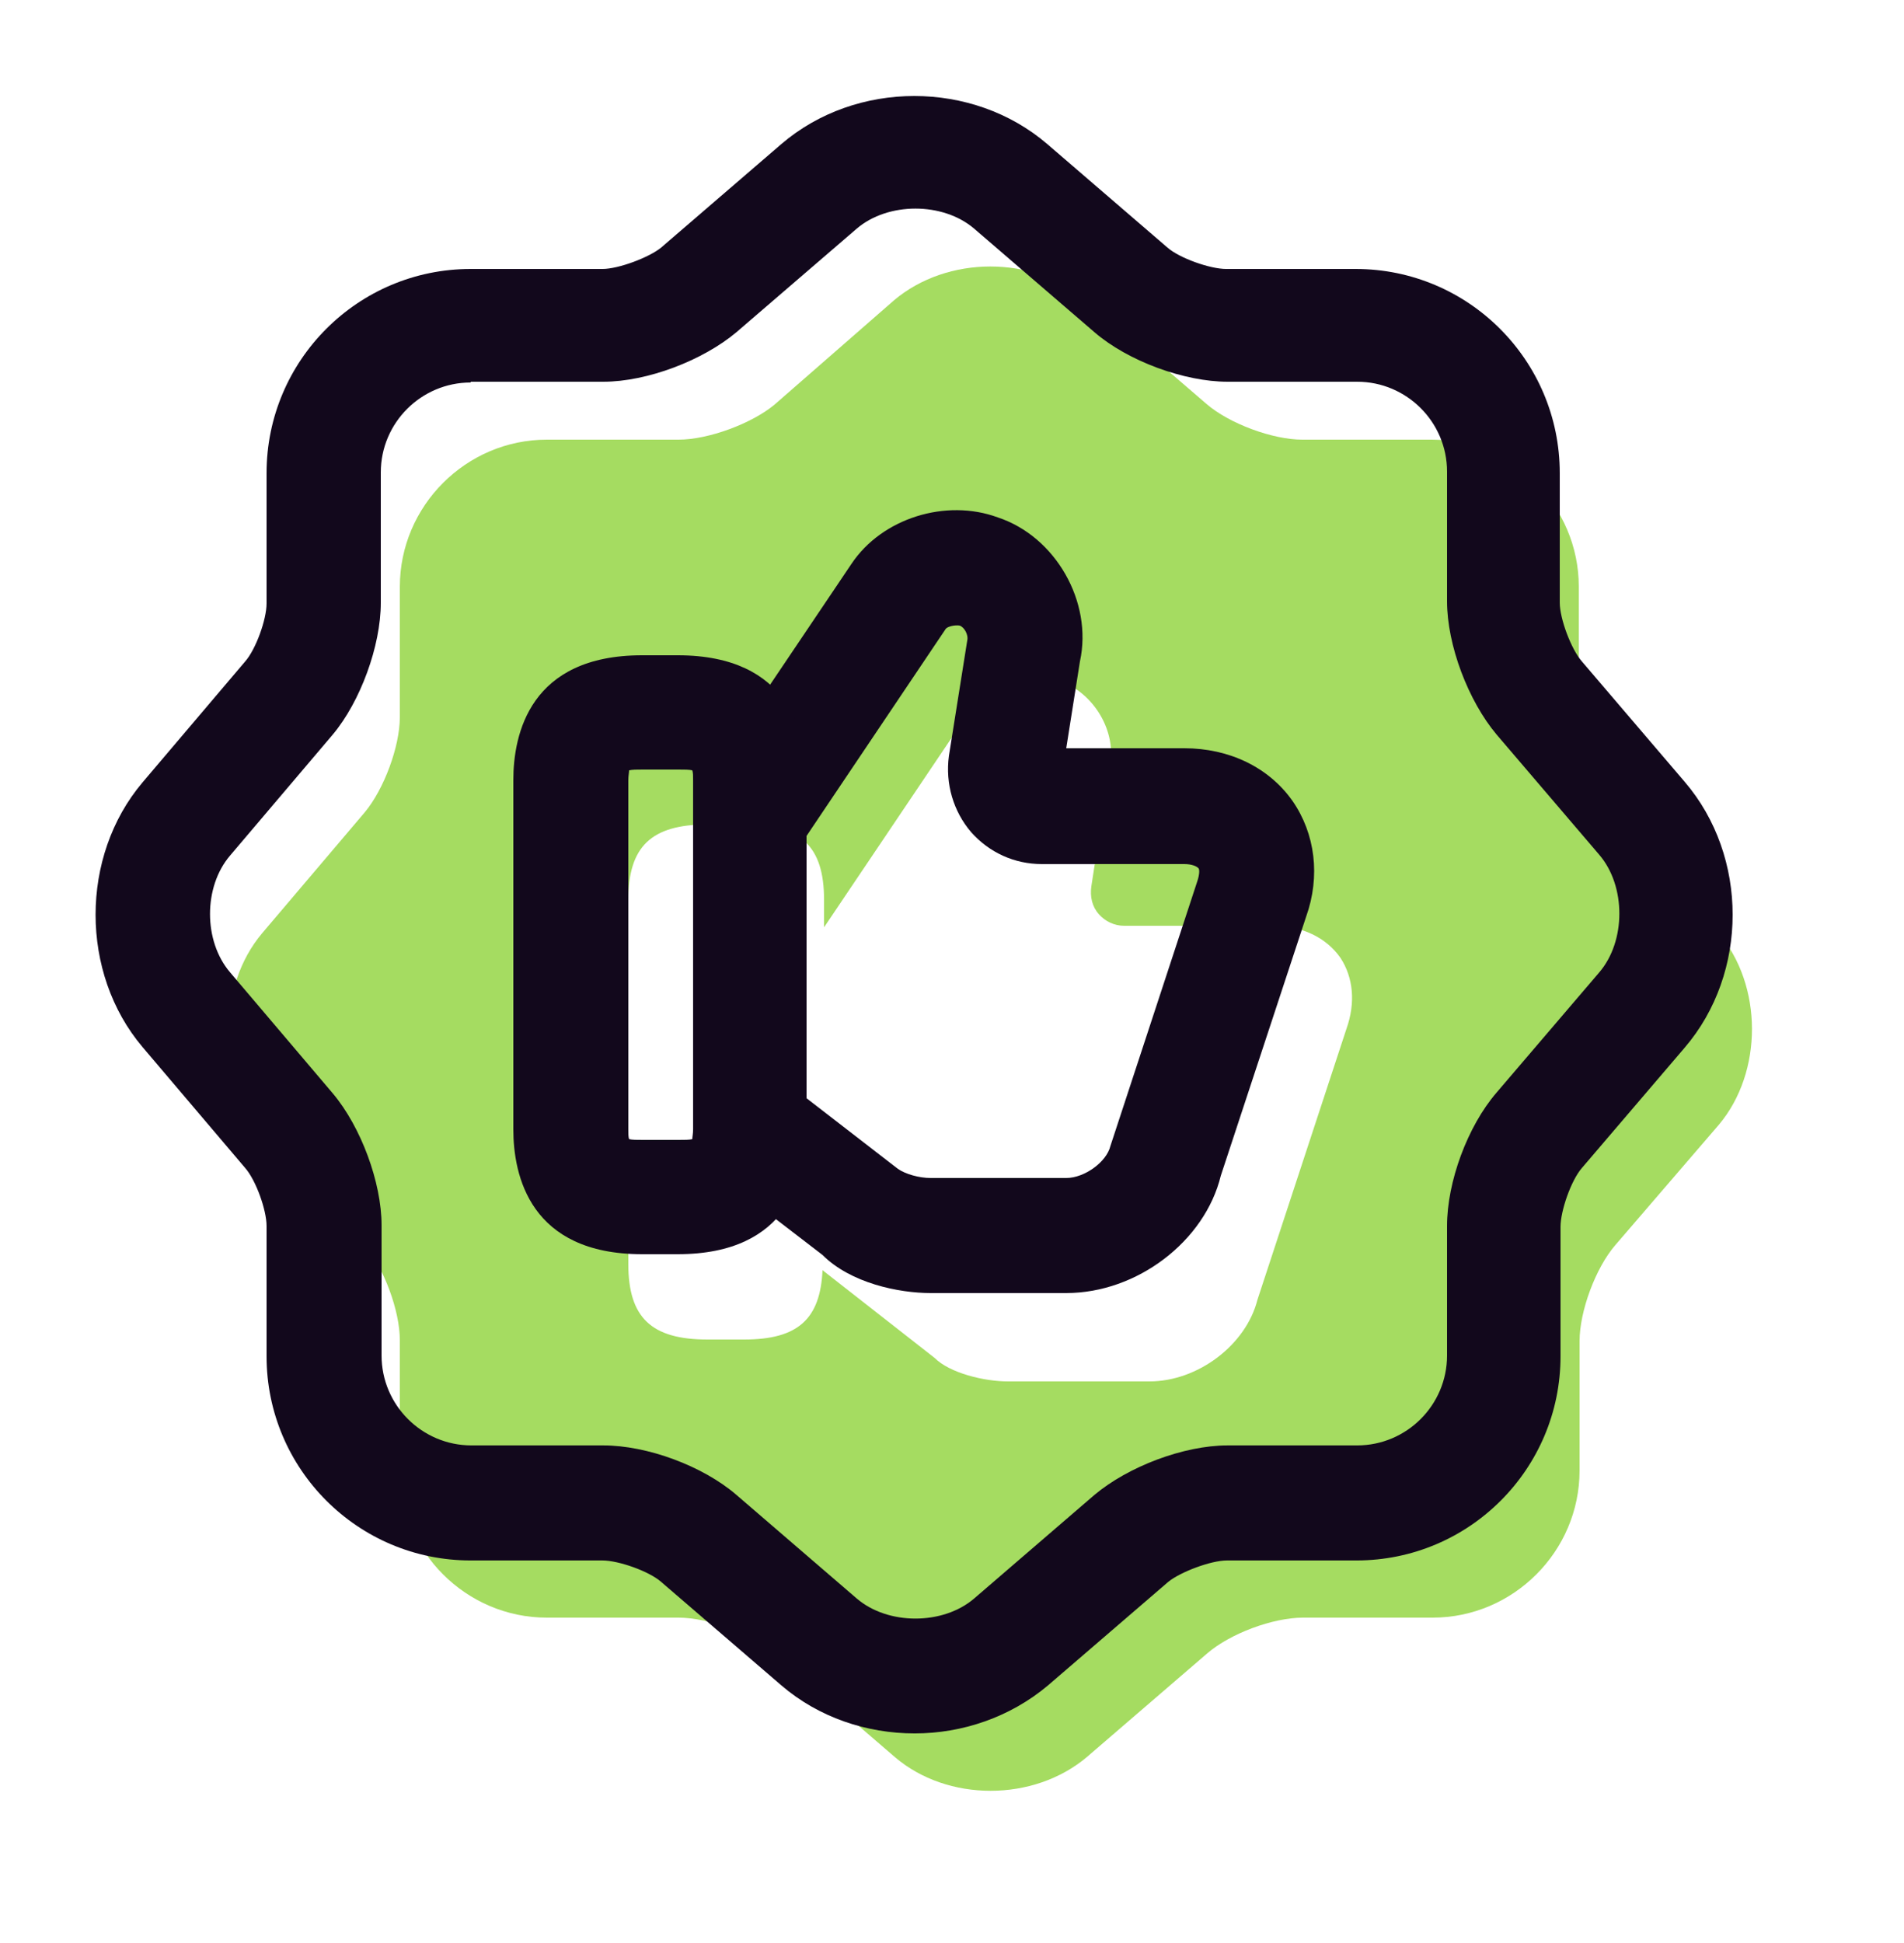 <svg xmlns="http://www.w3.org/2000/svg" width="50" height="51" viewBox="0 0 50 51" fill="none">
<path d="M45.12 24.48L42.4 21.32C41.88 20.72 41.46 19.6 41.46 18.8V15.4C41.46 13.28 39.72 11.54 37.6 11.54H34.2C33.42 11.54 32.28 11.12 31.68 10.6L28.52 7.88C27.14 6.7 24.88 6.7 23.48 7.88L20.34 10.62C19.74 11.12 18.6 11.54 17.82 11.54H14.36C12.24 11.54 10.5 13.28 10.5 15.4V18.82C10.5 19.6 10.08 20.72 9.58 21.32L6.88 24.5C5.72 25.88 5.72 28.12 6.88 29.5L9.58 32.68C10.08 33.28 10.5 34.4 10.5 35.18V38.6C10.5 40.72 12.24 42.46 14.36 42.46H17.82C18.6 42.46 19.74 42.88 20.34 43.4L23.5 46.12C24.88 47.3 27.14 47.3 28.54 46.12L31.7 43.4C32.3 42.88 33.42 42.46 34.22 42.46H37.62C39.74 42.46 41.48 40.72 41.48 38.6V35.2C41.48 34.42 41.9 33.28 42.42 32.68L45.14 29.52C46.3 28.14 46.3 25.86 45.12 24.48ZM35.36 27L33.02 34.12C32.72 35.3 31.46 36.26 30.18 36.26H26.48C25.84 36.26 24.94 36.04 24.54 35.64L21.6 33.34C21.54 34.62 20.96 35.16 19.54 35.16H18.58C17.1 35.16 16.5 34.58 16.5 33.18V23.62C16.5 22.22 17.1 21.64 18.58 21.64H19.56C21.04 21.64 21.64 22.22 21.64 23.62V24.34L25.52 18.58C25.92 17.96 26.94 17.52 27.8 17.86C28.74 18.18 29.34 19.22 29.14 20.14L28.66 23.26C28.62 23.54 28.68 23.8 28.86 24C29.02 24.18 29.26 24.3 29.52 24.3H33.42C34.18 24.3 34.82 24.6 35.2 25.14C35.54 25.66 35.6 26.32 35.36 27Z" fill="#A5DC61"/>
<path d="M24.02 45.499C22.76 45.499 21.5 45.08 20.52 44.239L17.36 41.52C17.04 41.239 16.24 40.959 15.82 40.959H12.36C9.4 40.959 7 38.56 7 35.6V32.179C7 31.759 6.72 30.979 6.44 30.659L3.74 27.48C2.1 25.54 2.1 22.48 3.74 20.54L6.44 17.36C6.72 17.04 7 16.26 7 15.84V12.419C7 9.459 9.4 7.06 12.36 7.06H15.82C16.24 7.06 17.04 6.76 17.36 6.5L20.52 3.78C22.48 2.1 25.54 2.1 27.5 3.78L30.66 6.5C30.98 6.779 31.78 7.06 32.2 7.06H35.6C38.56 7.06 40.96 9.459 40.96 12.419V15.82C40.96 16.24 41.26 17.04 41.54 17.36L44.24 20.52C45.92 22.48 45.92 25.54 44.24 27.5L41.54 30.659C41.26 30.979 40.98 31.779 40.98 32.2V35.6C40.98 38.56 38.58 40.959 35.62 40.959H32.22C31.8 40.959 31 41.26 30.68 41.52L27.52 44.239C26.52 45.08 25.26 45.499 24.02 45.499ZM12.36 10.04C11.06 10.04 10 11.099 10 12.399V15.82C10 16.96 9.46 18.419 8.74 19.279L6.04 22.459C5.34 23.279 5.34 24.7 6.04 25.52L8.74 28.7C9.48 29.579 10.02 31.039 10.02 32.159V35.58C10.02 36.88 11.08 37.939 12.38 37.939H15.84C17 37.939 18.46 38.48 19.34 39.239L22.5 41.959C23.32 42.66 24.76 42.66 25.58 41.959L28.74 39.239C29.62 38.499 31.08 37.939 32.24 37.939H35.64C36.94 37.939 38 36.88 38 35.58V32.179C38 31.019 38.54 29.559 39.3 28.679L42 25.52C42.7 24.7 42.7 23.259 42 22.439L39.3 19.279C38.56 18.399 38 16.939 38 15.78V12.379C38 11.079 36.94 10.02 35.64 10.02H32.24C31.1 10.02 29.62 9.479 28.74 8.719L25.58 6C24.76 5.3 23.32 5.3 22.5 6L19.34 8.719C18.46 9.459 17 10.02 15.84 10.02H12.36V10.04Z" fill="#12081C"/>
<path d="M28 33.94H24.439C23.599 33.94 22.34 33.68 21.599 32.94L18.84 30.82L20.68 28.44L23.579 30.68C23.779 30.82 24.14 30.92 24.439 30.92H28C28.48 30.92 29.059 30.5 29.16 30.08L31.439 23.14C31.5 22.96 31.5 22.84 31.48 22.8C31.439 22.74 31.299 22.68 31.099 22.68H27.36C26.64 22.68 25.98 22.38 25.5 21.84C25.04 21.3 24.82 20.58 24.919 19.84L25.399 16.82C25.439 16.66 25.32 16.46 25.2 16.42C25.079 16.4 24.899 16.44 24.84 16.5L21.02 22.18L18.52 20.5L22.36 14.8C23.16 13.6 24.84 13.08 26.2 13.58C27.72 14.08 28.7 15.8 28.36 17.36L28 19.64H31.099C32.279 19.64 33.319 20.14 33.94 21.02C34.539 21.88 34.679 23 34.3 24.06L32.059 30.86C31.64 32.58 29.86 33.94 28 33.94Z" fill="#12081C"/>
<path d="M17.8 32.92H16.86C13.921 32.92 13.48 30.86 13.48 29.64V20.48C13.48 19.26 13.921 17.2 16.86 17.2H17.8C20.741 17.2 21.18 19.26 21.18 20.48V29.64C21.18 30.86 20.741 32.92 17.8 32.92ZM16.52 29.9C16.601 29.92 16.721 29.92 16.881 29.92H17.82C17.98 29.92 18.101 29.92 18.18 29.9C18.18 29.84 18.201 29.76 18.201 29.64V20.48C18.201 20.36 18.201 20.28 18.18 20.22C18.101 20.2 17.98 20.2 17.82 20.2H16.881C16.721 20.2 16.601 20.2 16.52 20.22C16.52 20.28 16.5 20.36 16.5 20.48V29.64C16.5 29.76 16.5 29.84 16.52 29.9Z" fill="#12081C"/>
</svg>